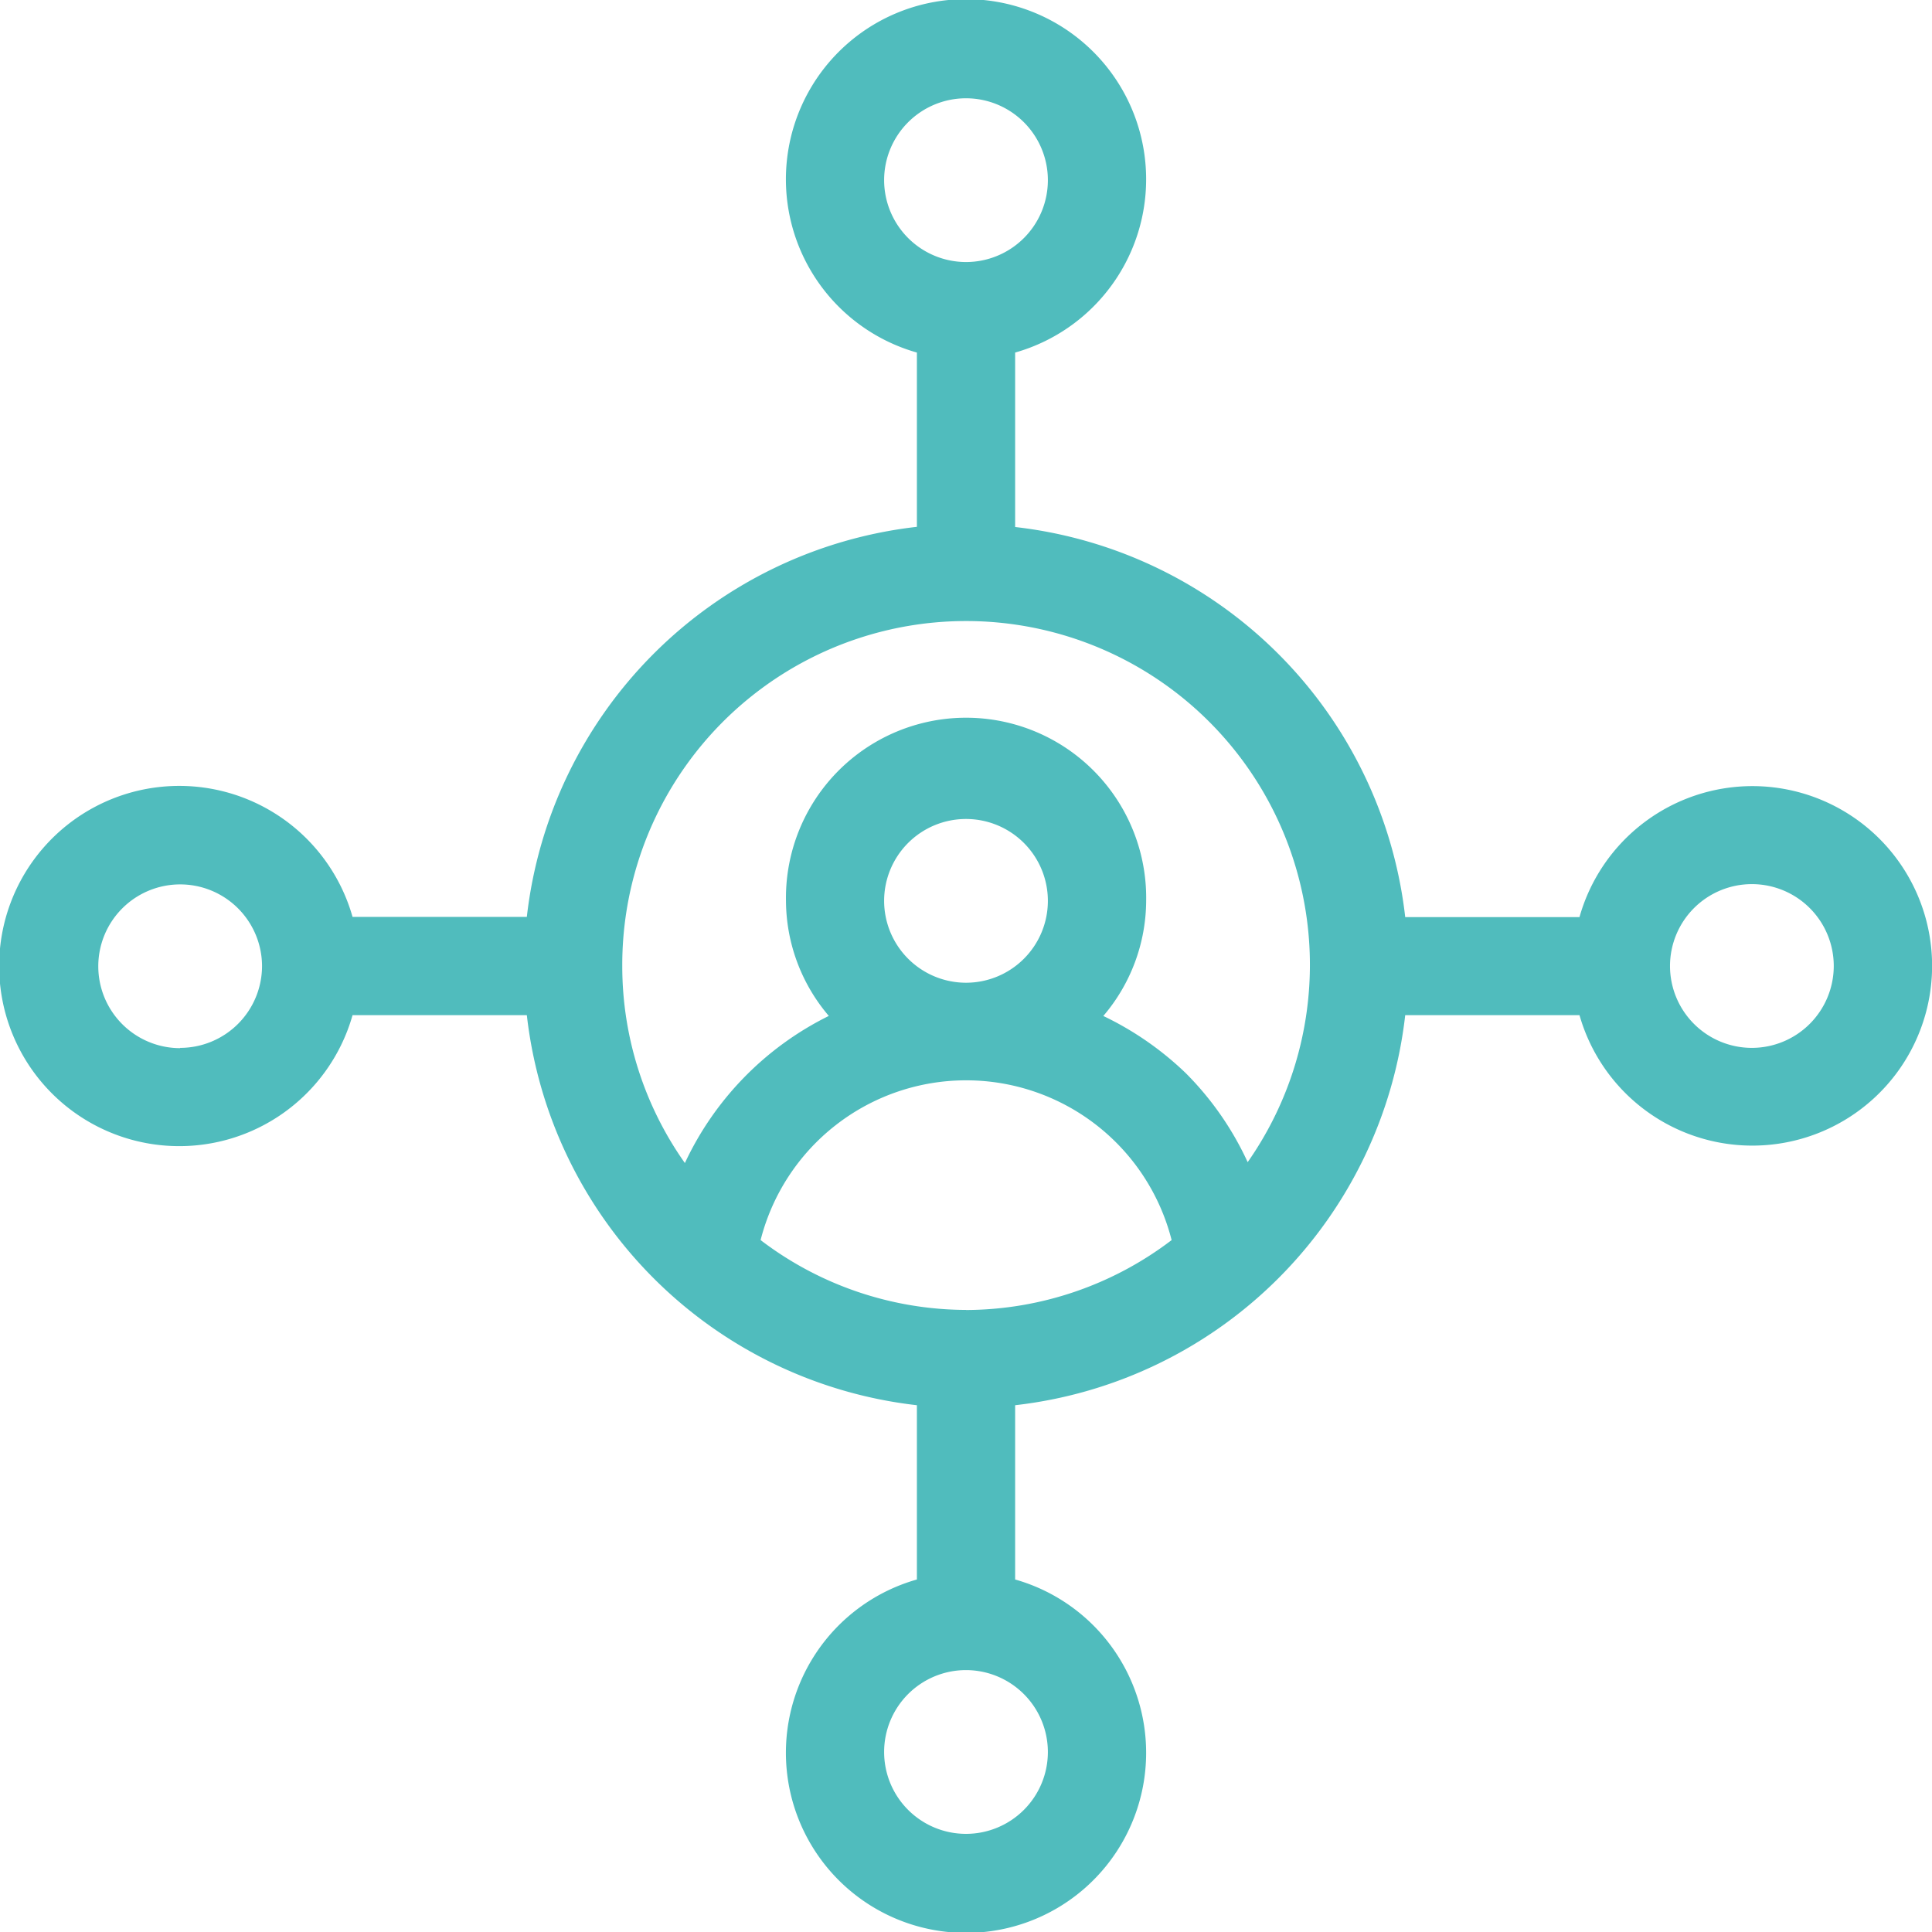 <svg id="Gruppe_182" data-name="Gruppe 182" xmlns="http://www.w3.org/2000/svg" xmlns:xlink="http://www.w3.org/1999/xlink" width="42.026" height="42.026" viewBox="0 0 42.026 42.026">
  <defs>
    <clipPath id="clip-path">
      <rect id="Rechteck_133" data-name="Rechteck 133" width="42.026" height="42.026" fill="#50bcbd"/>
    </clipPath>
  </defs>
  <g id="Gruppe_171" data-name="Gruppe 171" clip-path="url(#clip-path)">
    <path id="Pfad_76" data-name="Pfad 76" d="M38.109,17.1a3.91,3.91,0,0,0-3.751,2.849H30.567a9.633,9.633,0,0,0-8.485-8.485V7.669a3.918,3.918,0,1,0-2.137,0V11.46a9.633,9.633,0,0,0-8.485,8.485H7.669a3.918,3.918,0,1,0,0,2.137H11.46a9.633,9.633,0,0,0,8.485,8.485v3.791a3.918,3.918,0,1,0,2.137,0V30.567a9.633,9.633,0,0,0,8.485-8.485h3.791A3.91,3.91,0,1,0,38.109,17.1m-34.191,5.7A1.781,1.781,0,1,1,5.7,21.013a1.783,1.783,0,0,1-1.781,1.781M19.232,3.918A1.781,1.781,0,1,1,21.013,5.7a1.783,1.783,0,0,1-1.781-1.781m3.562,34.191a1.781,1.781,0,1,1-1.781-1.781,1.783,1.783,0,0,1,1.781,1.781m-1.781-9.616a7.4,7.4,0,0,1-4.468-1.519,4.613,4.613,0,0,1,8.941,0,7.413,7.413,0,0,1-4.473,1.521m-1.781-8.9a1.781,1.781,0,1,1,1.781,1.781,1.783,1.783,0,0,1-1.781-1.781M27.14,25.28a6.7,6.7,0,0,0-1.346-1.936A6.843,6.843,0,0,0,24,22.1a3.882,3.882,0,0,0,.932-2.507,3.918,3.918,0,1,0-7.835,0,3.881,3.881,0,0,0,.932,2.506,6.758,6.758,0,0,0-3.131,3.2,7.412,7.412,0,0,1-1.362-4.278A7.479,7.479,0,1,1,27.14,25.28m10.968-2.486a1.781,1.781,0,1,1,1.781-1.781,1.783,1.783,0,0,1-1.781,1.781" fill="#50bcbd"/>
  </g>
</svg>
